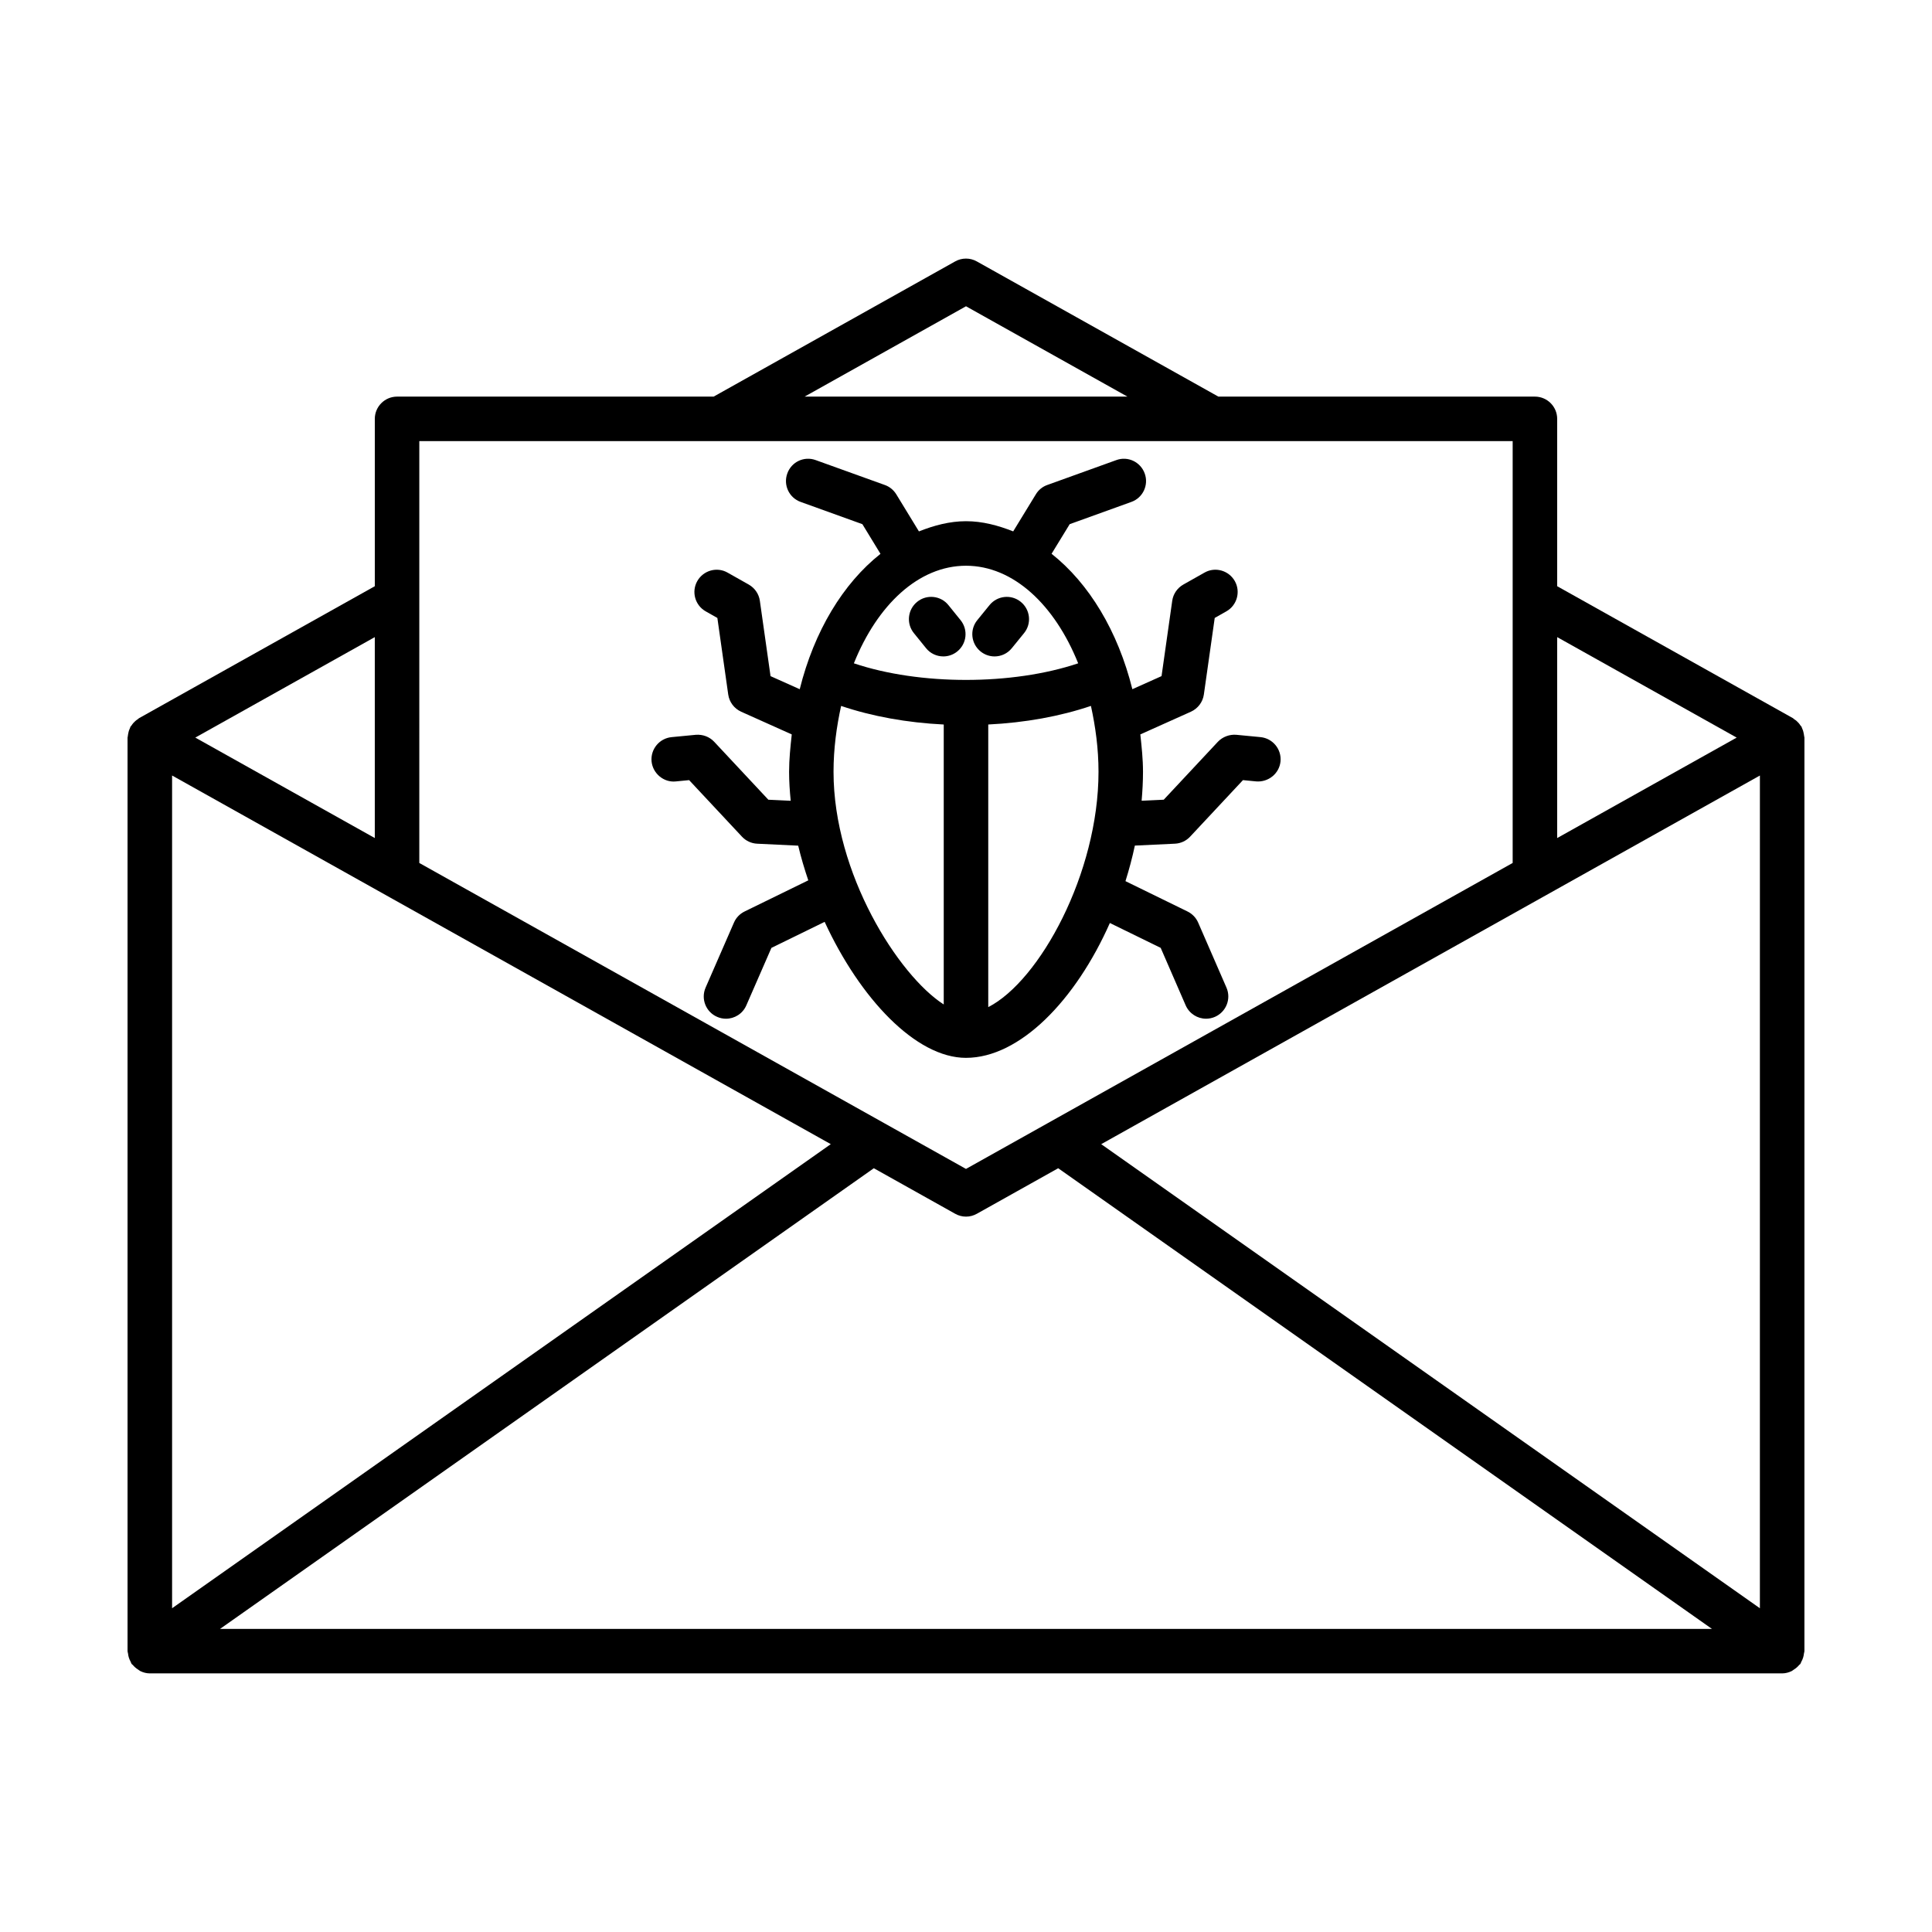 <?xml version="1.0" encoding="UTF-8"?>
<!-- Uploaded to: ICON Repo, www.svgrepo.com, Generator: ICON Repo Mixer Tools -->
<svg fill="#000000" width="800px" height="800px" version="1.1" viewBox="144 144 512 512" xmlns="http://www.w3.org/2000/svg">
 <g>
  <path d="m622.12 339.13c-0.016-0.258-0.07-0.504-0.121-0.762-0.055-0.277-0.105-0.539-0.195-0.805-0.086-0.246-0.176-0.473-0.289-0.699-0.043-0.09-0.039-0.184-0.09-0.273-0.07-0.129-0.195-0.199-0.277-0.32-0.148-0.223-0.289-0.434-0.465-0.637-0.176-0.203-0.359-0.383-0.562-0.562-0.207-0.184-0.422-0.328-0.652-0.477-0.113-0.074-0.184-0.191-0.305-0.262l-62.496-34.98v-44.348c0-3.25-2.648-5.898-5.898-5.898h-83.887l-64.012-35.824c-1.785-1.008-3.969-1.008-5.754 0l-63.996 35.824h-83.898c-3.25 0-5.898 2.648-5.898 5.898v44.348l-62.496 34.98c-0.117 0.066-0.184 0.18-0.293 0.25-0.238 0.156-0.465 0.309-0.68 0.5-0.199 0.172-0.371 0.352-0.547 0.551-0.176 0.203-0.32 0.41-0.465 0.633-0.078 0.121-0.203 0.195-0.277 0.324-0.051 0.086-0.043 0.184-0.09 0.273-0.113 0.227-0.203 0.453-0.289 0.695-0.094 0.266-0.145 0.527-0.199 0.805-0.051 0.258-0.105 0.504-0.121 0.762-0.008 0.117-0.07 0.219-0.07 0.34v242.1c0 0.219 0.102 0.406 0.125 0.617 0.039 0.383 0.109 0.746 0.227 1.121 0.125 0.395 0.285 0.75 0.484 1.105 0.098 0.18 0.121 0.379 0.242 0.551 0.082 0.117 0.223 0.16 0.312 0.27 0.41 0.5 0.891 0.902 1.441 1.246 0.199 0.125 0.363 0.289 0.578 0.391 0.762 0.363 1.594 0.598 2.492 0.598h432.59c0.898 0 1.73-0.238 2.496-0.598 0.211-0.098 0.371-0.262 0.574-0.387 0.551-0.348 1.035-0.746 1.441-1.246 0.09-0.109 0.227-0.152 0.309-0.27 0.121-0.172 0.141-0.371 0.238-0.547 0.203-0.355 0.363-0.715 0.488-1.109 0.117-0.371 0.188-0.734 0.227-1.117 0.023-0.215 0.125-0.402 0.125-0.621l0.004-242.1c0.004-0.121-0.059-0.223-0.066-0.34zm-65.449-26.285 47.566 26.625-47.566 26.621zm-156.67-87.68 42.777 23.941h-85.547zm-144.88 35.738h289.75v111.79l-123.13 68.91c-0.035 0.023-0.074 0.039-0.109 0.062l-21.637 12.109-21.652-12.117c-0.02-0.012-0.035-0.02-0.055-0.031l-123.17-68.93zm-11.797 51.941v53.246l-47.566-26.621zm-53.719 36.672 174.56 97.695-174.56 122.99zm12.707 226.16 173.26-122.08 21.551 12.062c0.891 0.504 1.883 0.762 2.879 0.762 0.992 0 1.984-0.258 2.879-0.762l21.551-12.062 173.25 122.08zm408.08-5.469-174.56-122.99 174.56-97.695-0.004 220.69z"/>
  <path d="m400 424.34c14.273 0 29.059-15.273 38.125-35.734l13.469 6.586 6.617 15.223c0.977 2.231 3.137 3.555 5.41 3.555 0.793 0 1.582-0.16 2.344-0.488 2.992-1.309 4.359-4.777 3.062-7.754l-7.496-17.223c-0.562-1.297-1.57-2.332-2.82-2.949l-16.449-8.043c0.969-3.086 1.809-6.227 2.488-9.422l10.609-0.504c1.539-0.07 2.981-0.734 4.027-1.855l14.012-14.992 3.523 0.344c3.207 0.246 6.113-2.07 6.43-5.309 0.301-3.238-2.07-6.113-5.309-6.43l-6.418-0.617c-1.754-0.145-3.609 0.52-4.863 1.84l-14.359 15.363-5.859 0.277c0.223-2.559 0.363-5.121 0.363-7.672 0-3.394-0.359-6.652-0.707-9.91l13.41-6.016c1.84-0.836 3.137-2.547 3.426-4.547l2.879-20.301 3.078-1.742c2.832-1.598 3.84-5.195 2.246-8.027-1.625-2.863-5.25-3.84-8.027-2.246l-5.609 3.164c-1.598 0.906-2.691 2.488-2.949 4.301l-2.832 19.969-7.734 3.465c-3.824-15.379-11.48-28.035-21.41-35.883l4.801-7.848 16.344-5.898c3.062-1.094 4.648-4.473 3.539-7.539-1.109-3.062-4.473-4.676-7.539-3.539l-18.285 6.59c-1.266 0.445-2.332 1.324-3.019 2.461l-6.012 9.836c-4.008-1.582-8.145-2.699-12.504-2.699-4.348 0.004-8.477 1.121-12.477 2.703l-6.008-9.84c-0.703-1.137-1.77-2.016-3.035-2.461l-18.301-6.59c-3.094-1.137-6.445 0.473-7.539 3.539-1.109 3.062 0.473 6.445 3.539 7.539l16.359 5.898 4.797 7.863c-9.926 7.848-17.578 20.5-21.402 35.871l-7.734-3.465-2.832-19.969c-0.258-1.812-1.352-3.394-2.949-4.301l-5.609-3.164c-2.789-1.598-6.402-0.617-8.027 2.246-1.598 2.832-0.59 6.43 2.246 8.027l3.078 1.742 2.879 20.301c0.289 2 1.582 3.711 3.426 4.547l13.41 6.016c-0.348 3.258-0.707 6.516-0.707 9.91 0 2.531 0.172 5.098 0.43 7.676l-5.926-0.281-14.359-15.363c-1.25-1.324-3.019-1.984-4.863-1.84l-6.418 0.617c-3.238 0.316-5.609 3.195-5.309 6.43 0.332 3.238 3.266 5.652 6.43 5.309l3.523-0.344 14.012 14.992c1.051 1.121 2.488 1.785 4.027 1.855l10.867 0.52c0.73 3.098 1.652 6.16 2.672 9.191l-16.891 8.258c-1.25 0.617-2.258 1.652-2.805 2.934l-7.512 17.223c-1.309 2.992 0.059 6.461 3.035 7.754 0.777 0.344 1.57 0.504 2.359 0.504 2.273 0 4.43-1.324 5.394-3.539l6.648-15.234 14.109-6.898c9.34 20.254 24.152 36.039 37.461 36.039zm35.117-75.805c0 26.895-15.609 55.406-29.219 62.363v-74.898c9.77-0.484 18.988-2.152 27.211-4.926 1.207 5.516 2.008 11.32 2.008 17.461zm-35.117-54.609c12.562 0 23.52 10.395 29.727 25.859-17.449 5.867-42.016 5.867-59.441 0 6.203-15.465 17.152-25.859 29.715-25.859zm-33.098 37.152c8.215 2.773 17.426 4.441 27.199 4.926v74.188c-11.988-7.684-29.207-34.648-29.207-61.652 0-6.141 0.801-11.945 2.008-17.461z"/>
  <path d="m407.57 317.96c1.711 0 3.41-0.746 4.574-2.188l3.238-3.984c2.059-2.519 1.668-6.231-0.863-8.289-2.519-2.059-6.231-1.668-8.289 0.863l-3.238 3.984c-2.059 2.519-1.668 6.231 0.863 8.289 1.098 0.891 2.406 1.324 3.715 1.324z"/>
  <path d="m395.34 304.36c-2.027-2.531-5.769-2.922-8.289-0.863-2.519 2.043-2.922 5.754-0.863 8.289l3.223 3.984c1.152 1.438 2.863 2.188 4.574 2.188 1.309 0 2.617-0.434 3.711-1.324 2.519-2.043 2.922-5.754 0.863-8.289z"/>
 </g>
</svg>